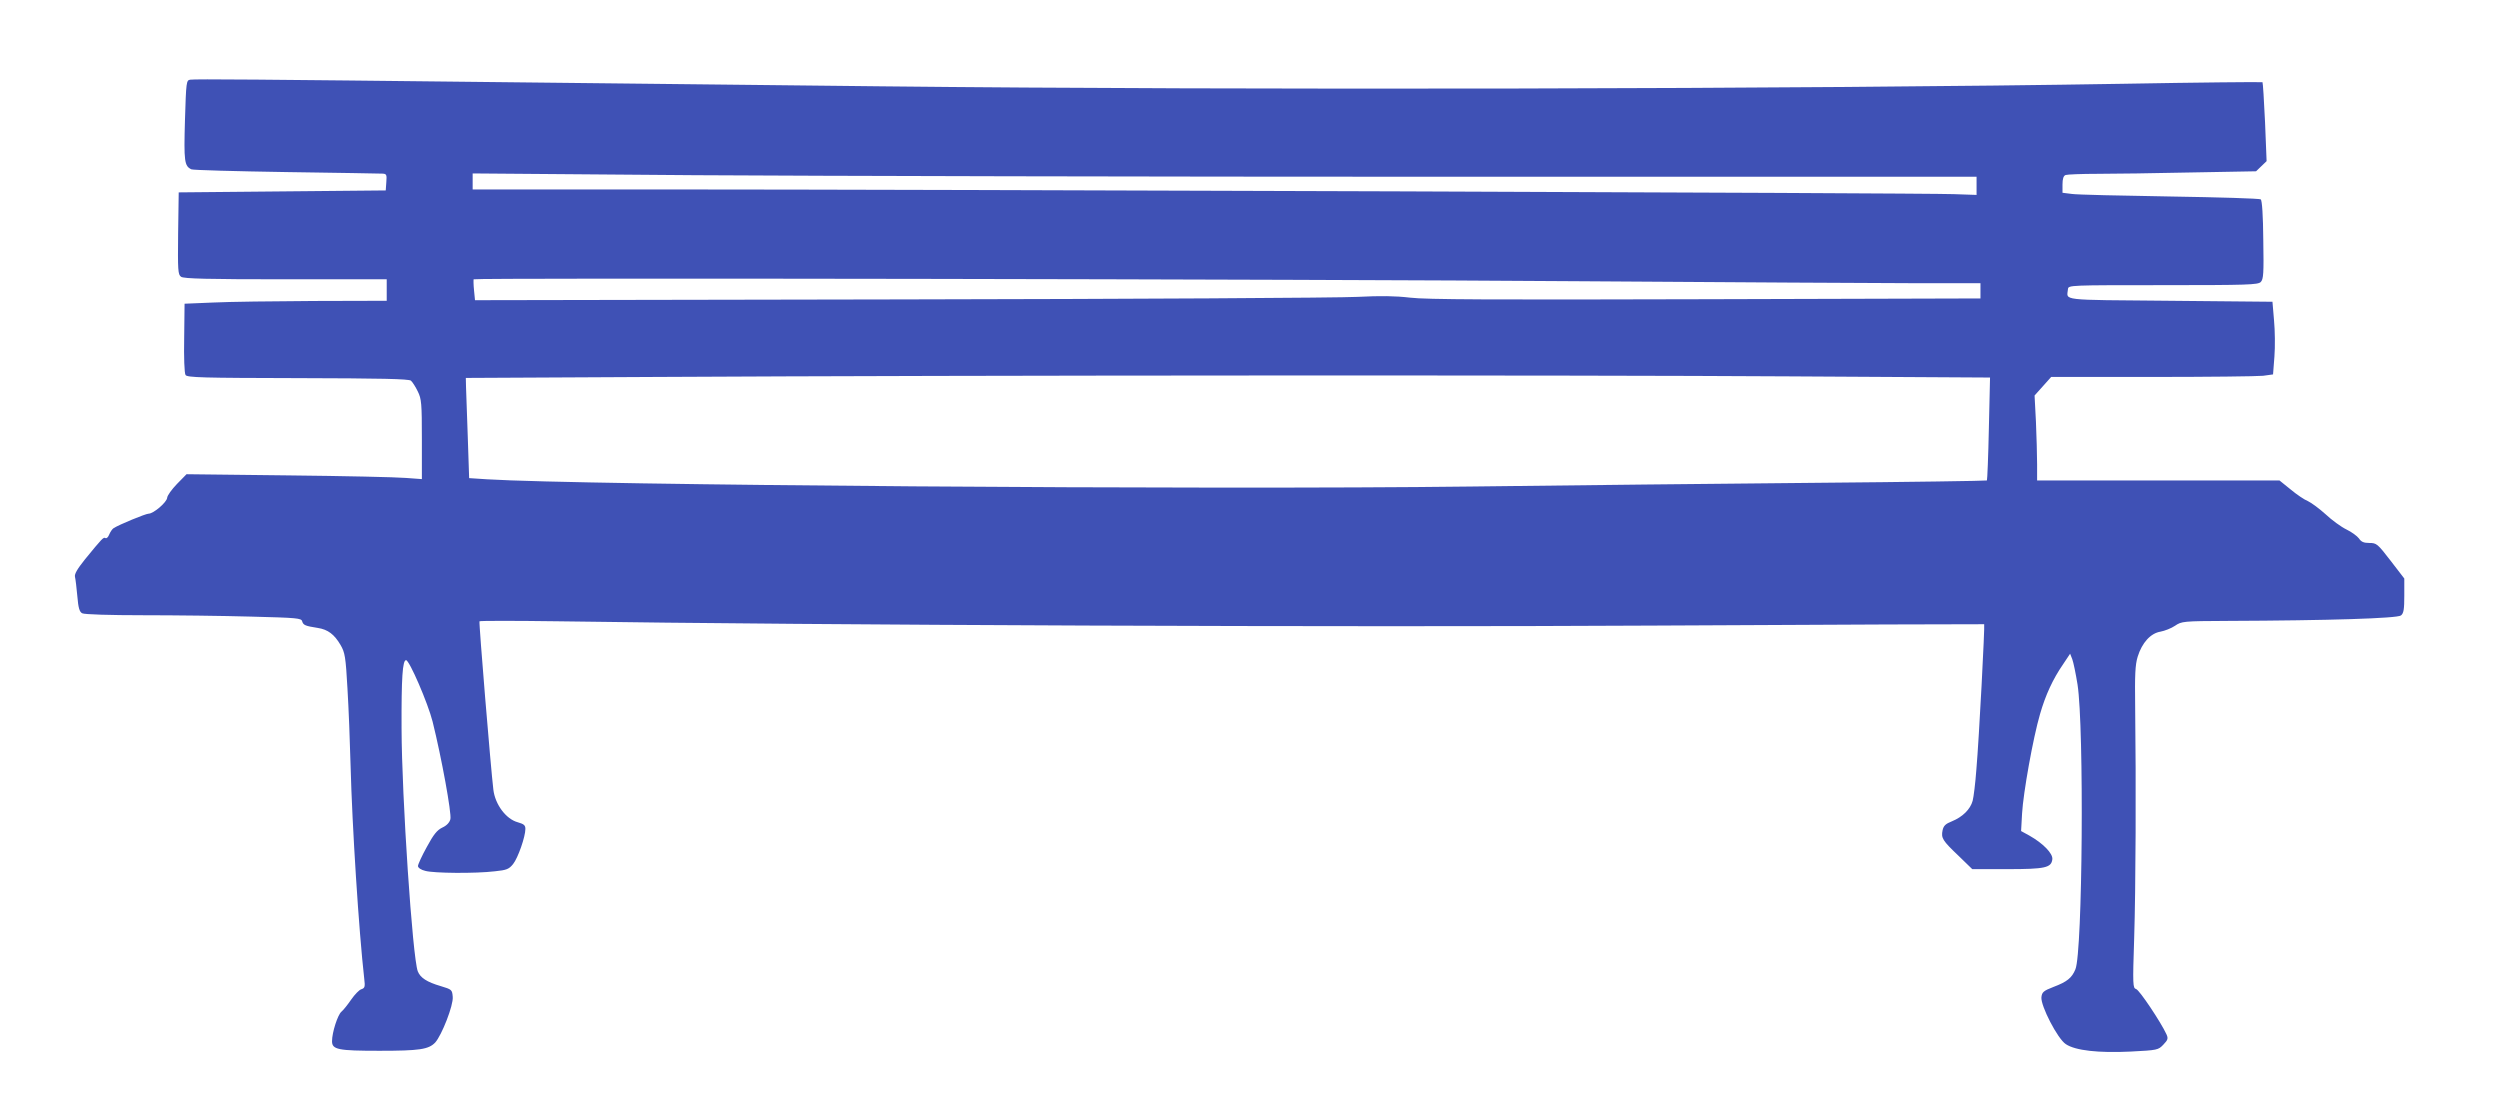 <?xml version="1.0" standalone="no"?>
<!DOCTYPE svg PUBLIC "-//W3C//DTD SVG 20010904//EN"
 "http://www.w3.org/TR/2001/REC-SVG-20010904/DTD/svg10.dtd">
<svg version="1.0" xmlns="http://www.w3.org/2000/svg"
 width="1280pt" height="560pt" viewBox="0 0 1280 560"
 preserveAspectRatio="xMidYMid meet">
<g transform="translate(0,560) scale(0.1,-0.1)"
fill="#3f51b5" stroke="none">
<path d="M974 5192 c-20 -3 -21 -10 -27 -208 -6 -211 -3 -234 33 -251 8 -4
227 -10 485 -14 259 -4 480 -7 493 -8 21 -1 23 -5 20 -43 l-3 -43 -530 -5
-530 -5 -3 -210 c-2 -189 -1 -211 15 -222 13 -10 136 -13 535 -13 l518 0 0
-55 0 -55 -372 -1 c-205 -1 -438 -4 -518 -8 l-145 -6 -2 -175 c-2 -98 1 -182
7 -190 8 -13 87 -15 574 -16 428 -1 569 -4 580 -13 8 -7 24 -32 35 -55 19 -38
21 -61 21 -246 l0 -203 -82 6 c-46 4 -317 10 -603 13 l-520 6 -49 -50 c-27
-28 -49 -59 -50 -70 -1 -23 -70 -82 -95 -82 -15 0 -151 -56 -179 -74 -7 -4
-17 -19 -23 -33 -5 -13 -13 -21 -19 -18 -10 6 -15 1 -105 -109 -40 -50 -55
-76 -51 -90 3 -12 8 -56 12 -99 5 -60 11 -80 25 -87 10 -6 143 -10 312 -10
161 0 410 -3 552 -7 237 -6 258 -8 262 -24 6 -20 16 -24 80 -34 52 -8 85 -33
117 -88 22 -38 26 -60 35 -222 6 -99 13 -277 16 -395 8 -311 42 -844 70 -1092
5 -40 3 -47 -15 -53 -11 -3 -34 -27 -52 -53 -18 -26 -40 -54 -50 -62 -19 -16
-48 -106 -48 -151 0 -43 31 -49 243 -49 205 0 251 7 285 42 34 38 94 191 90
234 -3 37 -5 38 -61 55 -72 21 -105 43 -118 76 -27 72 -82 893 -83 1243 -1
260 5 350 23 350 17 0 112 -220 136 -315 46 -185 98 -471 91 -499 -4 -17 -19
-33 -41 -43 -27 -13 -45 -35 -80 -100 -25 -45 -45 -89 -45 -97 0 -9 16 -20 38
-25 43 -12 255 -14 356 -2 60 6 72 11 93 37 25 31 63 140 63 180 0 19 -8 25
-39 34 -60 16 -116 91 -125 167 -13 107 -75 857 -71 862 2 3 182 3 402 0 1328
-20 4025 -31 5608 -22 930 5 1692 8 1694 7 4 -3 -26 -583 -40 -744 -5 -69 -14
-141 -19 -160 -12 -44 -52 -83 -106 -105 -33 -13 -43 -23 -48 -46 -8 -40 -1
-52 82 -131 l70 -68 179 0 c195 0 226 7 231 51 3 29 -47 81 -118 121 l-42 23
5 90 c6 105 56 386 92 509 28 97 65 178 118 255 l36 54 11 -28 c6 -16 18 -74
27 -130 34 -220 26 -1372 -11 -1458 -18 -44 -43 -64 -112 -90 -52 -20 -59 -27
-62 -53 -4 -44 83 -213 125 -240 49 -33 168 -46 332 -38 137 7 141 8 167 35
24 25 26 32 16 54 -28 61 -138 226 -155 231 -17 5 -18 19 -10 262 8 251 10
787 5 1187 -2 159 0 211 13 253 22 71 66 120 117 128 21 4 55 17 74 30 34 23
40 24 272 25 517 2 868 13 885 28 14 11 17 32 17 101 l0 88 -70 91 c-67 87
-72 91 -109 91 -29 0 -42 6 -53 23 -9 12 -37 33 -64 46 -27 13 -75 48 -107 78
-32 29 -73 59 -90 67 -18 7 -58 34 -89 60 l-57 46 -620 0 -621 0 0 83 c0 46
-3 144 -6 218 l-7 134 43 48 42 47 516 0 c285 0 540 3 569 6 l51 7 7 91 c4 50
3 134 -2 186 l-8 95 -525 5 c-576 5 -527 0 -522 60 2 20 9 20 486 20 435 0
486 2 501 16 14 15 16 42 13 216 -1 121 -6 202 -13 207 -5 5 -215 11 -465 15
-250 4 -476 9 -502 13 l-48 6 0 42 c0 30 5 45 16 49 9 3 82 6 163 6 81 0 297
3 480 7 l332 6 27 26 27 26 -8 200 c-5 110 -11 202 -13 204 -2 2 -325 -1 -716
-8 -1618 -27 -4511 -33 -6353 -13 -577 6 -1482 16 -2010 22 -1164 13 -1503 16
-1531 12z m6434 -497 l2712 0 0 -47 0 -46 -117 4 c-150 6 -5255 24 -6580 24
l-1003 0 0 41 0 41 1138 -9 c625 -4 2358 -8 3850 -8z m692 -535 c756 -5 1525
-10 1708 -10 l332 0 0 -39 0 -39 -1407 -4 c-1095 -3 -1431 -2 -1513 8 -77 9
-149 10 -270 4 -91 -5 -1144 -11 -2341 -13 l-2177 -4 -5 51 c-3 28 -3 53 -2
56 5 8 4215 1 5675 -10z m1062 -487 l1027 -6 -6 -261 c-3 -144 -8 -263 -10
-266 -2 -2 -394 -8 -871 -12 -477 -4 -1274 -13 -1772 -19 -1368 -17 -4556 7
-5036 37 l-92 6 -7 211 c-4 117 -8 232 -9 257 l-1 45 970 5 c1633 9 4723 10
5807 3z"/>
</g>
</svg>

